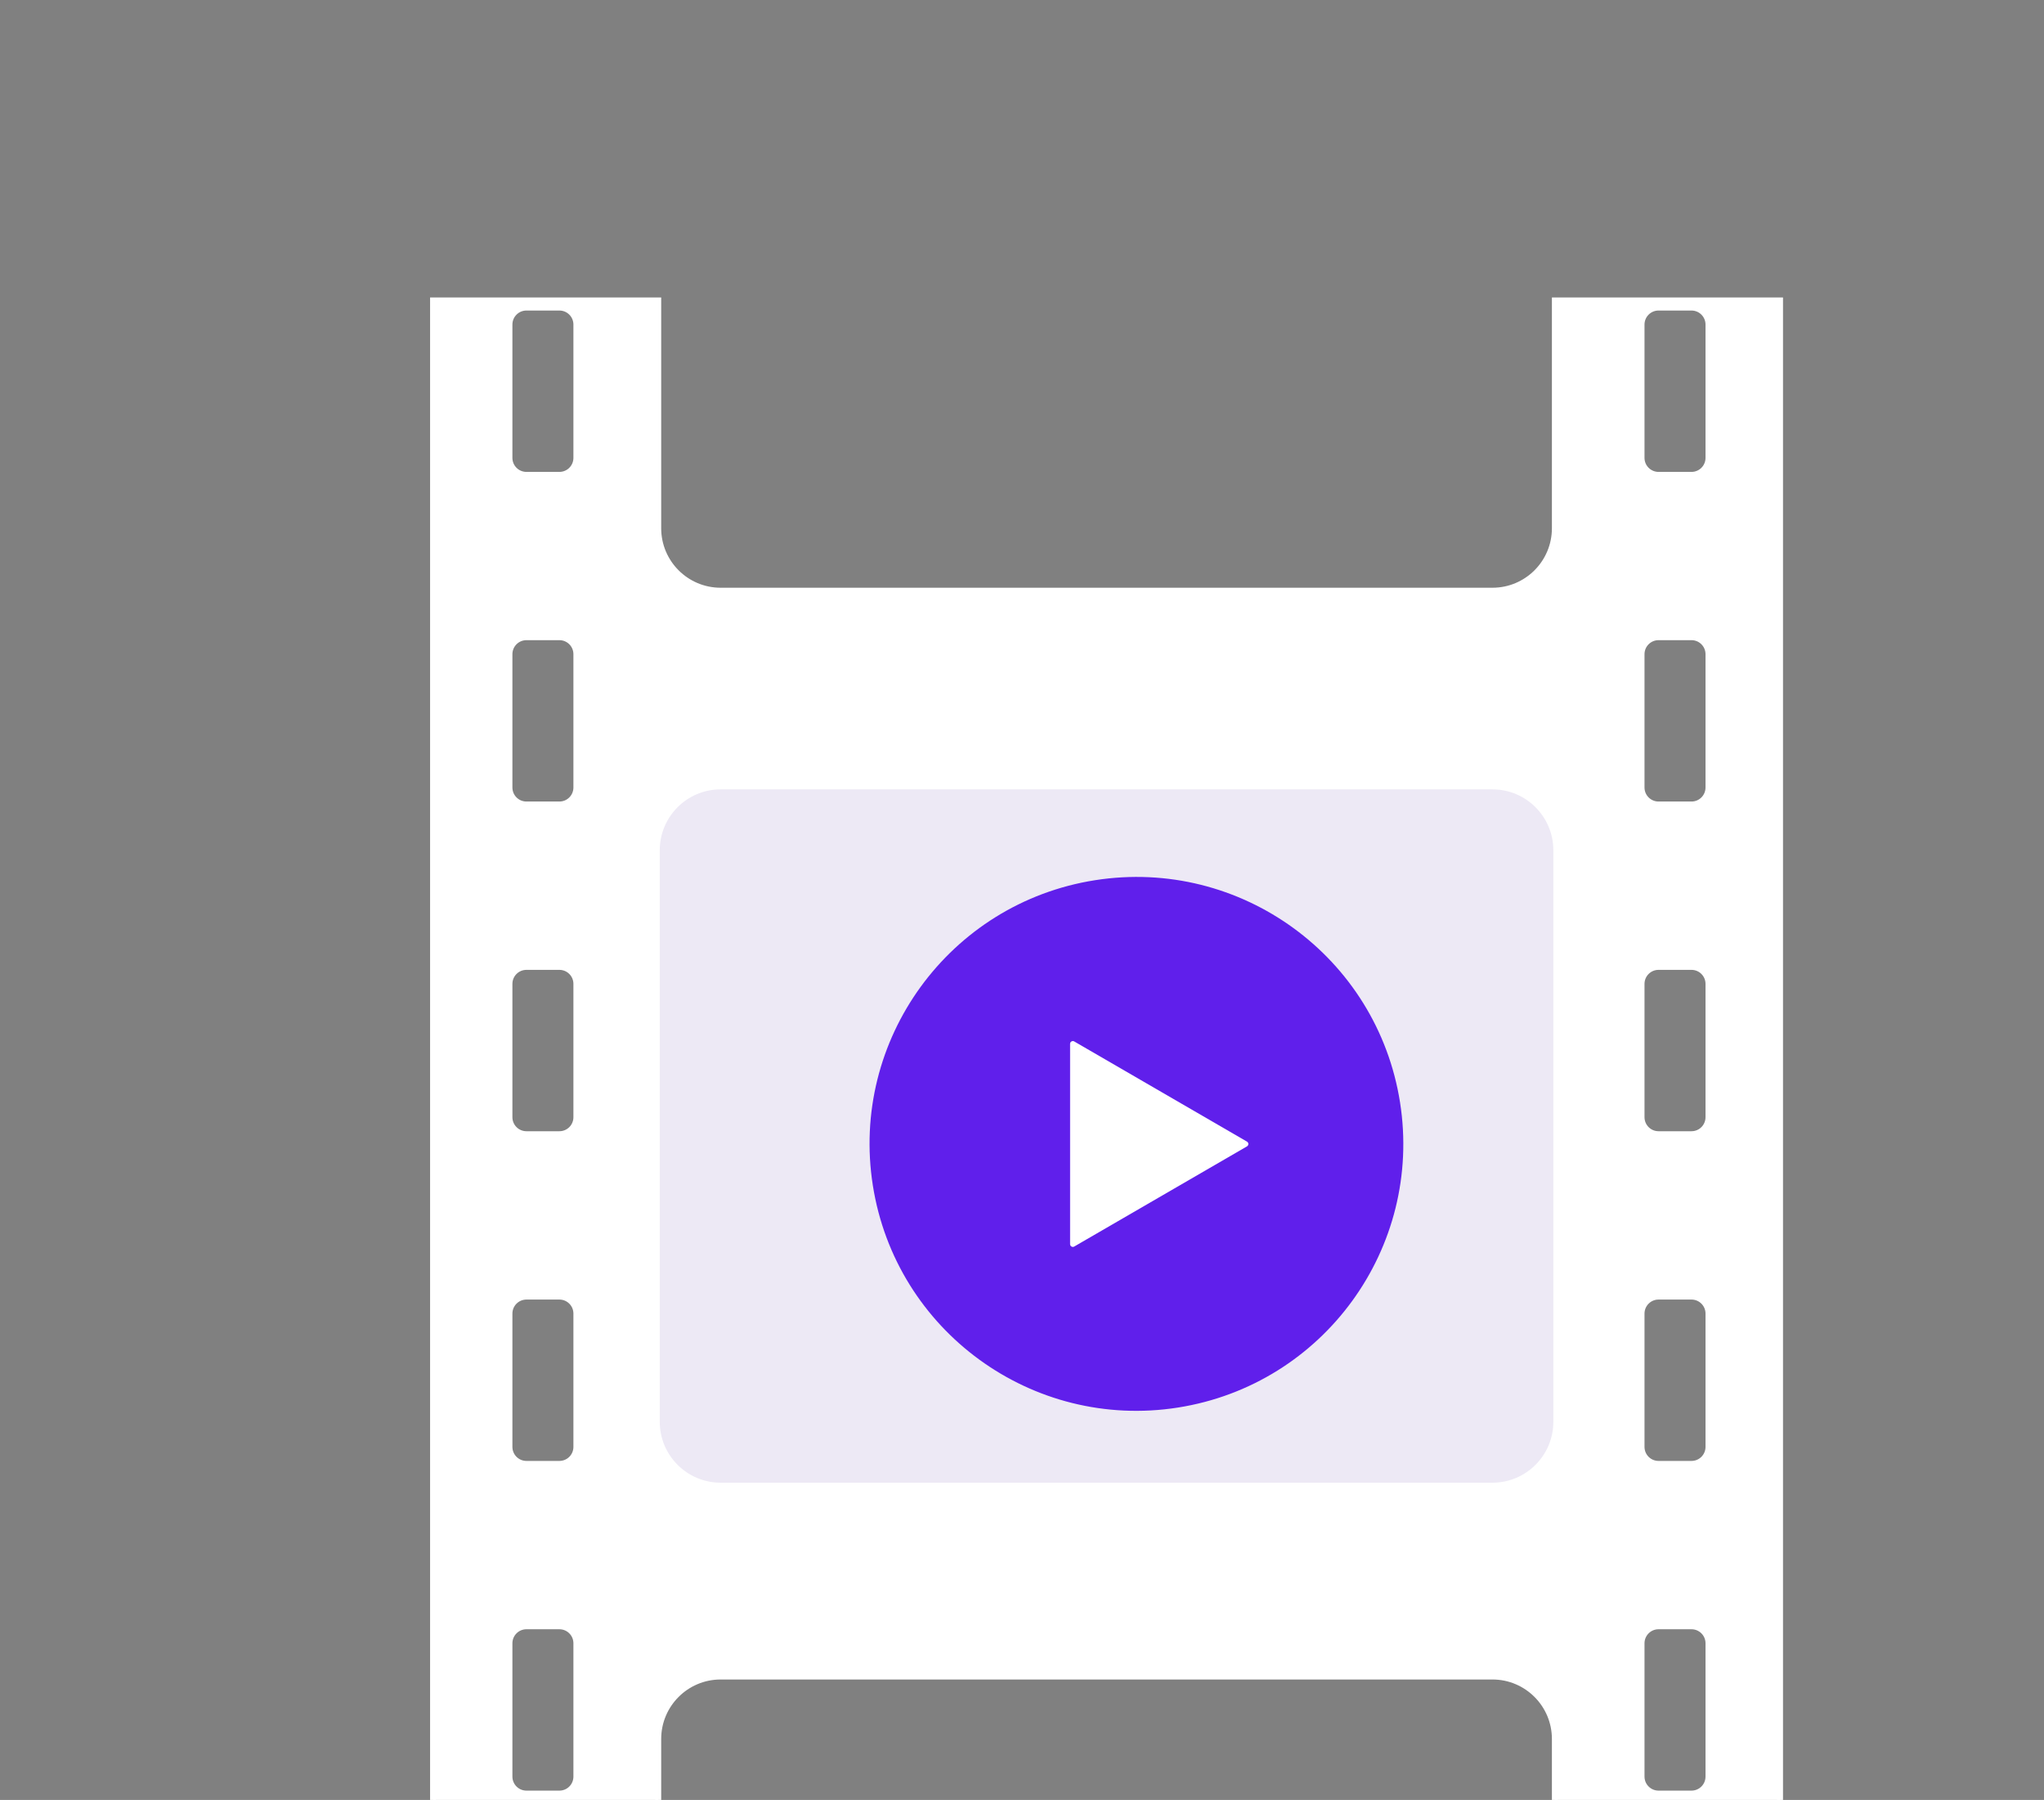 <svg width="326" height="287" viewBox="0 0 326 287" fill="none" xmlns="http://www.w3.org/2000/svg">
<rect x="0" y="0" width="326" height="287" fill="#808080" stroke="none"/>
<path d="M247.98 47.9V84.23C247.98 89.73 243.52 94.18 238.03 94.18H114.94C109.44 94.18 104.99 89.72 104.99 84.23V47.9H69.06V339.69H104.99V277.28C104.99 271.78 109.45 267.33 114.94 267.33H238.03C243.53 267.33 247.98 271.79 247.98 277.28V339.69H283.91V47.9H247.98ZM91.92 335.85C91.92 337.34 90.71 338.55 89.22 338.55H83.96C82.47 338.55 81.26 337.34 81.26 335.85V314.59C81.26 313.1 82.47 311.89 83.96 311.89H89.22C90.71 311.89 91.92 313.1 91.92 314.59V335.85ZM91.92 283.28C91.92 284.77 90.71 285.98 89.22 285.98H83.96C82.47 285.98 81.26 284.77 81.26 283.28V262.02C81.26 260.53 82.47 259.32 83.96 259.32H89.22C90.71 259.32 91.92 260.53 91.92 262.02V283.28ZM91.92 230.71C91.92 232.2 90.71 233.41 89.22 233.41H83.96C82.47 233.41 81.26 232.2 81.26 230.71V209.45C81.26 207.96 82.47 206.75 83.96 206.75H89.22C90.71 206.75 91.92 207.96 91.92 209.45V230.71ZM91.92 178.14C91.92 179.63 90.71 180.84 89.22 180.84H83.96C82.47 180.84 81.26 179.63 81.26 178.14V156.88C81.26 155.39 82.47 154.18 83.96 154.18H89.22C90.71 154.18 91.92 155.39 91.92 156.88V178.14ZM91.92 125.57C91.92 127.06 90.71 128.27 89.22 128.27H83.96C82.47 128.27 81.26 127.06 81.26 125.57V104.31C81.26 102.82 82.47 101.61 83.96 101.61H89.22C90.71 101.61 91.92 102.82 91.92 104.31V125.57ZM91.92 73.01C91.92 74.5 90.71 75.71 89.22 75.71H83.96C82.47 75.71 81.26 74.5 81.26 73.01V51.75C81.26 50.26 82.47 49.05 83.96 49.05H89.22C90.71 49.05 91.92 50.26 91.92 51.75V73.01ZM272.48 335.85C272.48 337.34 271.27 338.55 269.78 338.55H264.52C263.03 338.55 261.82 337.34 261.82 335.85V314.59C261.82 313.1 263.03 311.89 264.52 311.89H269.78C271.27 311.89 272.48 313.1 272.48 314.59V335.85ZM272.48 283.28C272.48 284.77 271.27 285.98 269.78 285.98H264.52C263.03 285.98 261.82 284.77 261.82 283.28V262.02C261.82 260.53 263.03 259.32 264.52 259.32H269.78C271.27 259.32 272.48 260.53 272.48 262.02V283.28ZM272.48 230.71C272.48 232.2 271.27 233.41 269.78 233.41H264.52C263.03 233.41 261.82 232.2 261.82 230.71V209.45C261.82 207.96 263.03 206.75 264.52 206.75H269.78C271.27 206.75 272.48 207.96 272.48 209.45V230.71ZM272.48 178.14C272.48 179.63 271.27 180.84 269.78 180.84H264.52C263.03 180.84 261.82 179.63 261.82 178.14V156.88C261.82 155.39 263.03 154.18 264.52 154.18H269.78C271.27 154.18 272.48 155.39 272.48 156.88V178.14ZM272.48 125.57C272.48 127.06 271.27 128.27 269.78 128.27H264.52C263.03 128.27 261.82 127.06 261.82 125.57V104.31C261.82 102.82 263.03 101.61 264.52 101.61H269.78C271.27 101.61 272.48 102.82 272.48 104.31V125.57ZM272.48 73.01C272.48 74.5 271.27 75.71 269.78 75.71H264.52C263.03 75.71 261.82 74.5 261.82 73.01V51.75C261.82 50.26 263.03 49.05 264.52 49.05H269.78C271.27 49.05 272.48 50.26 272.48 51.75V73.01Z" fill="white" stroke="white" stroke-width="0.93" stroke-miterlimit="10"/>
<path d="M238.03 125.63H114.94C109.445 125.63 104.99 130.085 104.99 135.58V226.7C104.99 232.195 109.445 236.65 114.94 236.65H238.03C243.525 236.65 247.98 232.195 247.98 226.7V135.58C247.98 130.085 243.525 125.63 238.03 125.63Z" fill="#EDE9F5" stroke="white" stroke-width="0.47" stroke-miterlimit="10"/>
<path d="M187.873 224.435C211.092 220.778 226.95 198.991 223.293 175.772C219.636 152.553 197.849 136.694 174.63 140.351C151.411 144.008 135.553 165.795 139.21 189.014C142.866 212.233 164.653 228.091 187.873 224.435Z" fill="#601FEB"/>
<path d="M171.11 198.38V166.44L198.66 182.41L171.11 198.38Z" fill="white" stroke="white" stroke-width="0.88" stroke-linecap="round" stroke-linejoin="round"/>
</svg>
